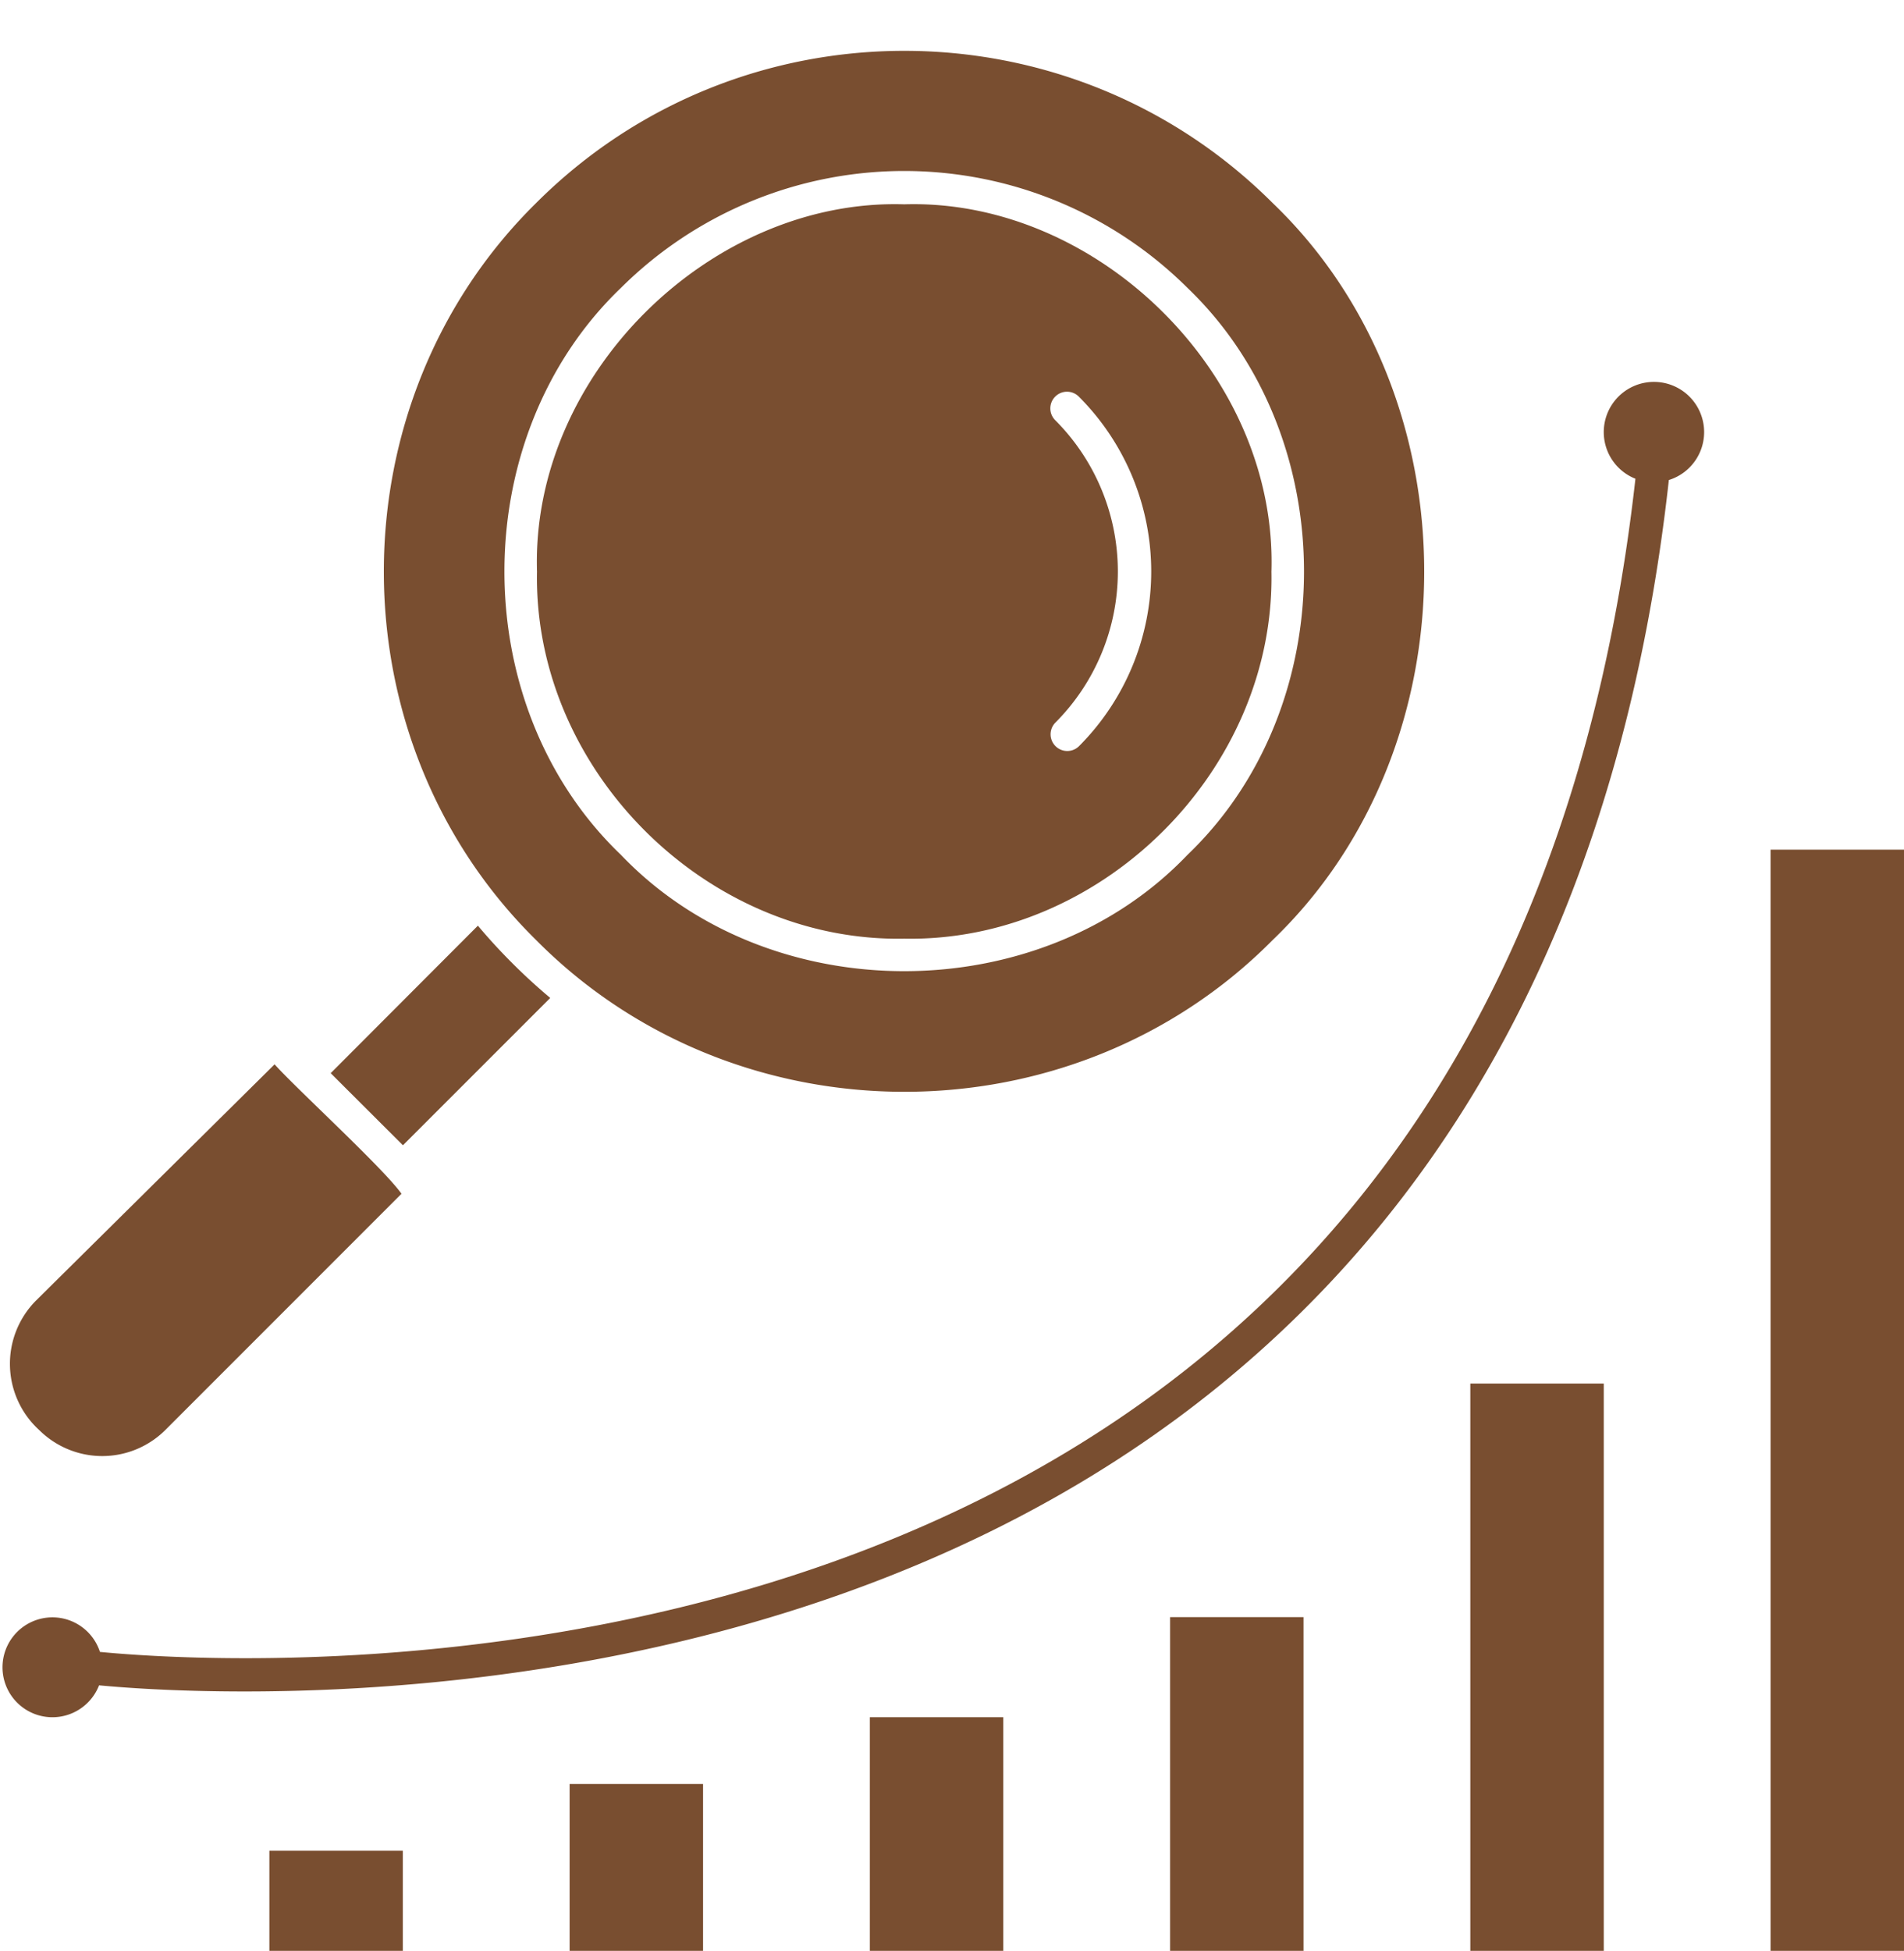 <?xml version="1.0" encoding="UTF-8" standalone="no"?><svg xmlns="http://www.w3.org/2000/svg" xmlns:xlink="http://www.w3.org/1999/xlink" fill="#794e30" height="467.7" preserveAspectRatio="xMidYMid meet" version="1" viewBox="27.4 16.3 456.6 467.7" width="456.6" zoomAndPan="magnify"><g data-name="Solid" id="change1_1"><path d="M452 220H484V484H452z"/><path d="M244.24,241.34c47.518.888,88.952-40.558,88.061-87.985,1.475-47.337-41.817-89.5-88.059-88.07-46.251-1.432-89.532,40.728-88.062,88.07C155.293,200.782,196.713,242.227,244.24,241.34Zm36.244-124.27a4,4,0,1,1,5.657-5.656,59.3,59.3,0,0,1,0,83.793,4,4,0,0,1-5.657-5.656,51.306,51.306,0,0,0,0-72.481Z"/><path d="M92 460H124V484H92z"/><path d="M164 444H196V484H164z"/><path d="M380 348H412V484H380z"/><path d="M236 428H268V484H236z"/><path d="M308 404H340V484H308z"/><path d="M332.617,241.648c48.428-46.461,48.428-130.2,0-176.656-48.72-48.652-127.974-48.69-176.664,0-48.689,47.98-48.652,128.767,0,176.664C203.984,290.154,284.536,290.221,332.617,241.648ZM176.293,85.332a96.341,96.341,0,0,1,135.891,0c37.226,35.684,37.257,100.25,0,135.9-35.482,37.175-100.36,37.224-135.891,0C139.04,185.58,139.074,121.007,176.293,85.332Z"/><path d="M159.352,255.551A142.352,142.352,0,0,1,142,238.227L106.7,273.589l17.328,17.282Z"/><path d="M67.023,359.16l56.661-56.66c-4.318-6.1-25.267-25.245-30.434-31.031L36.027,328.113a21.49,21.49,0,0,0,.8,31.059A21.441,21.441,0,0,0,67.023,359.16Z"/><path d="M40,428a11.994,11.994,0,0,0,11.154-7.651c5.737.542,17.985,1.471,34.866,1.471,53.668,0,153.078-9.453,230.906-71C379.8,301.1,417,227.259,427.609,131.384a12.035,12.035,0,1,0-8.017-.307c-10.453,93.363-46.6,165.186-107.58,213.431-100.94,79.859-239.421,69.905-260.645,67.827A11.975,11.975,0,1,0,40,428Z"/></g></svg>